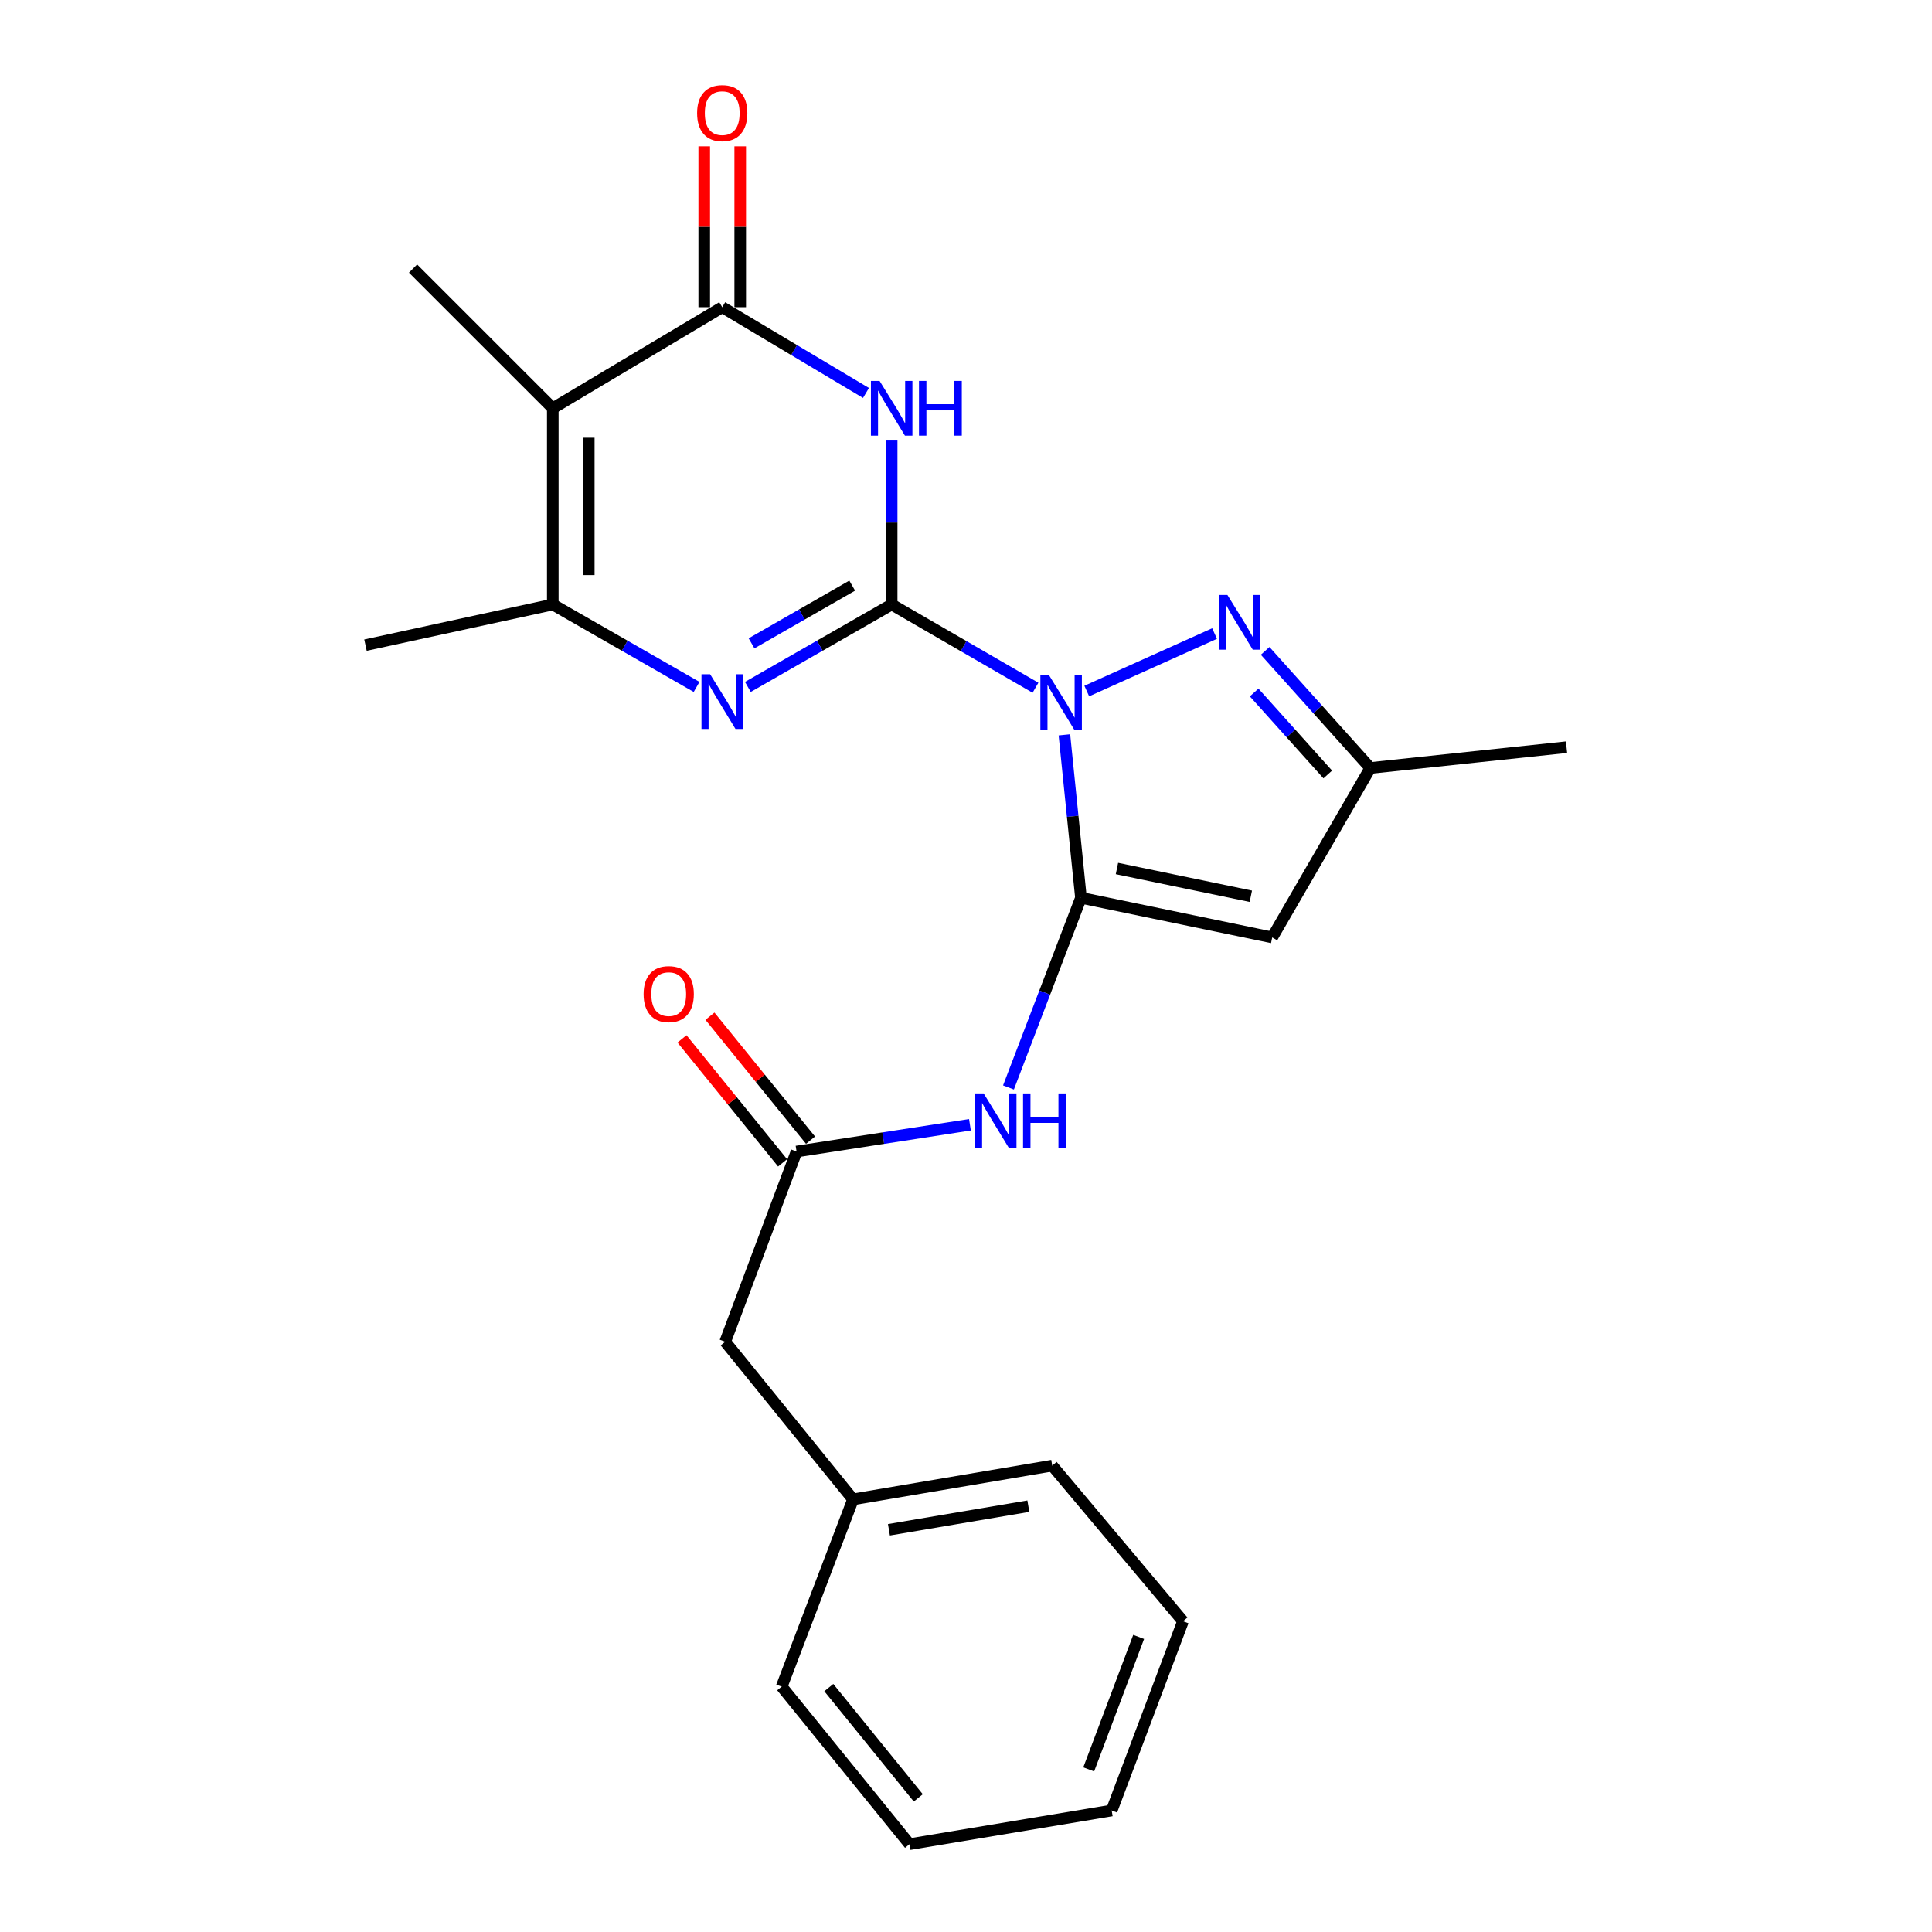 <?xml version='1.0' encoding='iso-8859-1'?>
<svg version='1.1' baseProfile='full'
              xmlns='http://www.w3.org/2000/svg'
                      xmlns:rdkit='http://www.rdkit.org/xml'
                      xmlns:xlink='http://www.w3.org/1999/xlink'
                  xml:space='preserve'
width='1000px' height='1000px' viewBox='0 0 1000 1000'>
<!-- END OF HEADER -->
<rect style='opacity:1.0;fill:#FFFFFF;stroke:none' width='1000' height='1000' x='0' y='0'> </rect>
<path class='bond-0' d='M 535.963,355.967 L 498.744,334.425' style='fill:none;fill-rule:evenodd;stroke:#0000FF;stroke-width:6px;stroke-linecap:butt;stroke-linejoin:miter;stroke-opacity:1' />
<path class='bond-0' d='M 498.744,334.425 L 461.525,312.882' style='fill:none;fill-rule:evenodd;stroke:#000000;stroke-width:6px;stroke-linecap:butt;stroke-linejoin:miter;stroke-opacity:1' />
<path class='bond-1' d='M 550.933,380.35 L 555.218,422.525' style='fill:none;fill-rule:evenodd;stroke:#0000FF;stroke-width:6px;stroke-linecap:butt;stroke-linejoin:miter;stroke-opacity:1' />
<path class='bond-1' d='M 555.218,422.525 L 559.502,464.701' style='fill:none;fill-rule:evenodd;stroke:#000000;stroke-width:6px;stroke-linecap:butt;stroke-linejoin:miter;stroke-opacity:1' />
<path class='bond-6' d='M 562.508,357.68 L 628.657,327.919' style='fill:none;fill-rule:evenodd;stroke:#0000FF;stroke-width:6px;stroke-linecap:butt;stroke-linejoin:miter;stroke-opacity:1' />
<path class='bond-2' d='M 461.525,312.882 L 461.525,270.452' style='fill:none;fill-rule:evenodd;stroke:#000000;stroke-width:6px;stroke-linecap:butt;stroke-linejoin:miter;stroke-opacity:1' />
<path class='bond-2' d='M 461.525,270.452 L 461.525,228.023' style='fill:none;fill-rule:evenodd;stroke:#0000FF;stroke-width:6px;stroke-linecap:butt;stroke-linejoin:miter;stroke-opacity:1' />
<path class='bond-3' d='M 461.525,312.882 L 424.308,334.215' style='fill:none;fill-rule:evenodd;stroke:#000000;stroke-width:6px;stroke-linecap:butt;stroke-linejoin:miter;stroke-opacity:1' />
<path class='bond-3' d='M 424.308,334.215 L 387.091,355.549' style='fill:none;fill-rule:evenodd;stroke:#0000FF;stroke-width:6px;stroke-linecap:butt;stroke-linejoin:miter;stroke-opacity:1' />
<path class='bond-3' d='M 441.097,303.122 L 415.045,318.055' style='fill:none;fill-rule:evenodd;stroke:#000000;stroke-width:6px;stroke-linecap:butt;stroke-linejoin:miter;stroke-opacity:1' />
<path class='bond-3' d='M 415.045,318.055 L 388.993,332.988' style='fill:none;fill-rule:evenodd;stroke:#0000FF;stroke-width:6px;stroke-linecap:butt;stroke-linejoin:miter;stroke-opacity:1' />
<path class='bond-8' d='M 559.502,464.701 L 658.494,485.221' style='fill:none;fill-rule:evenodd;stroke:#000000;stroke-width:6px;stroke-linecap:butt;stroke-linejoin:miter;stroke-opacity:1' />
<path class='bond-8' d='M 578.132,449.54 L 647.426,463.904' style='fill:none;fill-rule:evenodd;stroke:#000000;stroke-width:6px;stroke-linecap:butt;stroke-linejoin:miter;stroke-opacity:1' />
<path class='bond-9' d='M 559.502,464.701 L 540.742,513.783' style='fill:none;fill-rule:evenodd;stroke:#000000;stroke-width:6px;stroke-linecap:butt;stroke-linejoin:miter;stroke-opacity:1' />
<path class='bond-9' d='M 540.742,513.783 L 521.981,562.866' style='fill:none;fill-rule:evenodd;stroke:#0000FF;stroke-width:6px;stroke-linecap:butt;stroke-linejoin:miter;stroke-opacity:1' />
<path class='bond-4' d='M 448.232,203.394 L 411.028,181.199' style='fill:none;fill-rule:evenodd;stroke:#0000FF;stroke-width:6px;stroke-linecap:butt;stroke-linejoin:miter;stroke-opacity:1' />
<path class='bond-4' d='M 411.028,181.199 L 373.824,159.003' style='fill:none;fill-rule:evenodd;stroke:#000000;stroke-width:6px;stroke-linecap:butt;stroke-linejoin:miter;stroke-opacity:1' />
<path class='bond-7' d='M 360.557,355.549 L 323.34,334.215' style='fill:none;fill-rule:evenodd;stroke:#0000FF;stroke-width:6px;stroke-linecap:butt;stroke-linejoin:miter;stroke-opacity:1' />
<path class='bond-7' d='M 323.34,334.215 L 286.122,312.882' style='fill:none;fill-rule:evenodd;stroke:#000000;stroke-width:6px;stroke-linecap:butt;stroke-linejoin:miter;stroke-opacity:1' />
<path class='bond-12' d='M 383.137,159.003 L 383.137,117.373' style='fill:none;fill-rule:evenodd;stroke:#000000;stroke-width:6px;stroke-linecap:butt;stroke-linejoin:miter;stroke-opacity:1' />
<path class='bond-12' d='M 383.137,117.373 L 383.137,75.743' style='fill:none;fill-rule:evenodd;stroke:#FF0000;stroke-width:6px;stroke-linecap:butt;stroke-linejoin:miter;stroke-opacity:1' />
<path class='bond-12' d='M 364.51,159.003 L 364.51,117.373' style='fill:none;fill-rule:evenodd;stroke:#000000;stroke-width:6px;stroke-linecap:butt;stroke-linejoin:miter;stroke-opacity:1' />
<path class='bond-12' d='M 364.51,117.373 L 364.51,75.743' style='fill:none;fill-rule:evenodd;stroke:#FF0000;stroke-width:6px;stroke-linecap:butt;stroke-linejoin:miter;stroke-opacity:1' />
<path class='bond-25' d='M 373.824,159.003 L 286.122,211.324' style='fill:none;fill-rule:evenodd;stroke:#000000;stroke-width:6px;stroke-linecap:butt;stroke-linejoin:miter;stroke-opacity:1' />
<path class='bond-5' d='M 286.122,211.324 L 286.122,312.882' style='fill:none;fill-rule:evenodd;stroke:#000000;stroke-width:6px;stroke-linecap:butt;stroke-linejoin:miter;stroke-opacity:1' />
<path class='bond-5' d='M 304.749,226.558 L 304.749,297.648' style='fill:none;fill-rule:evenodd;stroke:#000000;stroke-width:6px;stroke-linecap:butt;stroke-linejoin:miter;stroke-opacity:1' />
<path class='bond-15' d='M 286.122,211.324 L 213.788,139.01' style='fill:none;fill-rule:evenodd;stroke:#000000;stroke-width:6px;stroke-linecap:butt;stroke-linejoin:miter;stroke-opacity:1' />
<path class='bond-10' d='M 654.837,336.893 L 682.055,367.201' style='fill:none;fill-rule:evenodd;stroke:#0000FF;stroke-width:6px;stroke-linecap:butt;stroke-linejoin:miter;stroke-opacity:1' />
<path class='bond-10' d='M 682.055,367.201 L 709.273,397.51' style='fill:none;fill-rule:evenodd;stroke:#000000;stroke-width:6px;stroke-linecap:butt;stroke-linejoin:miter;stroke-opacity:1' />
<path class='bond-10' d='M 649.144,358.431 L 668.196,379.647' style='fill:none;fill-rule:evenodd;stroke:#0000FF;stroke-width:6px;stroke-linecap:butt;stroke-linejoin:miter;stroke-opacity:1' />
<path class='bond-10' d='M 668.196,379.647 L 687.248,400.863' style='fill:none;fill-rule:evenodd;stroke:#000000;stroke-width:6px;stroke-linecap:butt;stroke-linejoin:miter;stroke-opacity:1' />
<path class='bond-16' d='M 286.122,312.882 L 189.17,333.92' style='fill:none;fill-rule:evenodd;stroke:#000000;stroke-width:6px;stroke-linecap:butt;stroke-linejoin:miter;stroke-opacity:1' />
<path class='bond-24' d='M 658.494,485.221 L 709.273,397.51' style='fill:none;fill-rule:evenodd;stroke:#000000;stroke-width:6px;stroke-linecap:butt;stroke-linejoin:miter;stroke-opacity:1' />
<path class='bond-11' d='M 502.04,582.174 L 457.169,589.097' style='fill:none;fill-rule:evenodd;stroke:#0000FF;stroke-width:6px;stroke-linecap:butt;stroke-linejoin:miter;stroke-opacity:1' />
<path class='bond-11' d='M 457.169,589.097 L 412.299,596.02' style='fill:none;fill-rule:evenodd;stroke:#000000;stroke-width:6px;stroke-linecap:butt;stroke-linejoin:miter;stroke-opacity:1' />
<path class='bond-18' d='M 709.273,397.51 L 810.83,386.737' style='fill:none;fill-rule:evenodd;stroke:#000000;stroke-width:6px;stroke-linecap:butt;stroke-linejoin:miter;stroke-opacity:1' />
<path class='bond-13' d='M 419.531,590.152 L 393.5,558.068' style='fill:none;fill-rule:evenodd;stroke:#000000;stroke-width:6px;stroke-linecap:butt;stroke-linejoin:miter;stroke-opacity:1' />
<path class='bond-13' d='M 393.5,558.068 L 367.47,525.983' style='fill:none;fill-rule:evenodd;stroke:#FF0000;stroke-width:6px;stroke-linecap:butt;stroke-linejoin:miter;stroke-opacity:1' />
<path class='bond-13' d='M 405.066,601.888 L 379.035,569.803' style='fill:none;fill-rule:evenodd;stroke:#000000;stroke-width:6px;stroke-linecap:butt;stroke-linejoin:miter;stroke-opacity:1' />
<path class='bond-13' d='M 379.035,569.803 L 353.005,537.719' style='fill:none;fill-rule:evenodd;stroke:#FF0000;stroke-width:6px;stroke-linecap:butt;stroke-linejoin:miter;stroke-opacity:1' />
<path class='bond-14' d='M 412.299,596.02 L 375.366,694.484' style='fill:none;fill-rule:evenodd;stroke:#000000;stroke-width:6px;stroke-linecap:butt;stroke-linejoin:miter;stroke-opacity:1' />
<path class='bond-17' d='M 375.366,694.484 L 441.532,776.059' style='fill:none;fill-rule:evenodd;stroke:#000000;stroke-width:6px;stroke-linecap:butt;stroke-linejoin:miter;stroke-opacity:1' />
<path class='bond-19' d='M 441.532,776.059 L 544.622,758.601' style='fill:none;fill-rule:evenodd;stroke:#000000;stroke-width:6px;stroke-linecap:butt;stroke-linejoin:miter;stroke-opacity:1' />
<path class='bond-19' d='M 460.106,791.806 L 532.268,779.585' style='fill:none;fill-rule:evenodd;stroke:#000000;stroke-width:6px;stroke-linecap:butt;stroke-linejoin:miter;stroke-opacity:1' />
<path class='bond-20' d='M 441.532,776.059 L 404.6,873.001' style='fill:none;fill-rule:evenodd;stroke:#000000;stroke-width:6px;stroke-linecap:butt;stroke-linejoin:miter;stroke-opacity:1' />
<path class='bond-22' d='M 544.622,758.601 L 612.33,839.142' style='fill:none;fill-rule:evenodd;stroke:#000000;stroke-width:6px;stroke-linecap:butt;stroke-linejoin:miter;stroke-opacity:1' />
<path class='bond-21' d='M 404.6,873.001 L 470.766,954.545' style='fill:none;fill-rule:evenodd;stroke:#000000;stroke-width:6px;stroke-linecap:butt;stroke-linejoin:miter;stroke-opacity:1' />
<path class='bond-21' d='M 428.989,873.496 L 475.305,930.577' style='fill:none;fill-rule:evenodd;stroke:#000000;stroke-width:6px;stroke-linecap:butt;stroke-linejoin:miter;stroke-opacity:1' />
<path class='bond-23' d='M 470.766,954.545 L 575.408,937.109' style='fill:none;fill-rule:evenodd;stroke:#000000;stroke-width:6px;stroke-linecap:butt;stroke-linejoin:miter;stroke-opacity:1' />
<path class='bond-26' d='M 612.33,839.142 L 575.408,937.109' style='fill:none;fill-rule:evenodd;stroke:#000000;stroke-width:6px;stroke-linecap:butt;stroke-linejoin:miter;stroke-opacity:1' />
<path class='bond-26' d='M 589.362,847.268 L 563.516,915.844' style='fill:none;fill-rule:evenodd;stroke:#000000;stroke-width:6px;stroke-linecap:butt;stroke-linejoin:miter;stroke-opacity:1' />
<path  class='atom-0' d='M 542.977 349.49
L 552.257 364.49
Q 553.177 365.97, 554.657 368.65
Q 556.137 371.33, 556.217 371.49
L 556.217 349.49
L 559.977 349.49
L 559.977 377.81
L 556.097 377.81
L 546.137 361.41
Q 544.977 359.49, 543.737 357.29
Q 542.537 355.09, 542.177 354.41
L 542.177 377.81
L 538.497 377.81
L 538.497 349.49
L 542.977 349.49
' fill='#0000FF'/>
<path  class='atom-3' d='M 455.265 197.164
L 464.545 212.164
Q 465.465 213.644, 466.945 216.324
Q 468.425 219.004, 468.505 219.164
L 468.505 197.164
L 472.265 197.164
L 472.265 225.484
L 468.385 225.484
L 458.425 209.084
Q 457.265 207.164, 456.025 204.964
Q 454.825 202.764, 454.465 202.084
L 454.465 225.484
L 450.785 225.484
L 450.785 197.164
L 455.265 197.164
' fill='#0000FF'/>
<path  class='atom-3' d='M 475.665 197.164
L 479.505 197.164
L 479.505 209.204
L 493.985 209.204
L 493.985 197.164
L 497.825 197.164
L 497.825 225.484
L 493.985 225.484
L 493.985 212.404
L 479.505 212.404
L 479.505 225.484
L 475.665 225.484
L 475.665 197.164
' fill='#0000FF'/>
<path  class='atom-4' d='M 367.564 348.994
L 376.844 363.994
Q 377.764 365.474, 379.244 368.154
Q 380.724 370.834, 380.804 370.994
L 380.804 348.994
L 384.564 348.994
L 384.564 377.314
L 380.684 377.314
L 370.724 360.914
Q 369.564 358.994, 368.324 356.794
Q 367.124 354.594, 366.764 353.914
L 366.764 377.314
L 363.084 377.314
L 363.084 348.994
L 367.564 348.994
' fill='#0000FF'/>
<path  class='atom-7' d='M 635.304 307.952
L 644.584 322.952
Q 645.504 324.432, 646.984 327.112
Q 648.464 329.792, 648.544 329.952
L 648.544 307.952
L 652.304 307.952
L 652.304 336.272
L 648.424 336.272
L 638.464 319.872
Q 637.304 317.952, 636.064 315.752
Q 634.864 313.552, 634.504 312.872
L 634.504 336.272
L 630.824 336.272
L 630.824 307.952
L 635.304 307.952
' fill='#0000FF'/>
<path  class='atom-10' d='M 509.128 565.955
L 518.408 580.955
Q 519.328 582.435, 520.808 585.115
Q 522.288 587.795, 522.368 587.955
L 522.368 565.955
L 526.128 565.955
L 526.128 594.275
L 522.248 594.275
L 512.288 577.875
Q 511.128 575.955, 509.888 573.755
Q 508.688 571.555, 508.328 570.875
L 508.328 594.275
L 504.648 594.275
L 504.648 565.955
L 509.128 565.955
' fill='#0000FF'/>
<path  class='atom-10' d='M 529.528 565.955
L 533.368 565.955
L 533.368 577.995
L 547.848 577.995
L 547.848 565.955
L 551.688 565.955
L 551.688 594.275
L 547.848 594.275
L 547.848 581.195
L 533.368 581.195
L 533.368 594.275
L 529.528 594.275
L 529.528 565.955
' fill='#0000FF'/>
<path  class='atom-13' d='M 360.824 58.55
Q 360.824 51.75, 364.184 47.95
Q 367.544 44.15, 373.824 44.15
Q 380.104 44.15, 383.464 47.95
Q 386.824 51.75, 386.824 58.55
Q 386.824 65.43, 383.424 69.35
Q 380.024 73.23, 373.824 73.23
Q 367.584 73.23, 364.184 69.35
Q 360.824 65.47, 360.824 58.55
M 373.824 70.03
Q 378.144 70.03, 380.464 67.15
Q 382.824 64.23, 382.824 58.55
Q 382.824 52.99, 380.464 50.19
Q 378.144 47.35, 373.824 47.35
Q 369.504 47.35, 367.144 50.15
Q 364.824 52.95, 364.824 58.55
Q 364.824 64.27, 367.144 67.15
Q 369.504 70.03, 373.824 70.03
' fill='#FF0000'/>
<path  class='atom-14' d='M 333.132 514.546
Q 333.132 507.746, 336.492 503.946
Q 339.852 500.146, 346.132 500.146
Q 352.412 500.146, 355.772 503.946
Q 359.132 507.746, 359.132 514.546
Q 359.132 521.426, 355.732 525.346
Q 352.332 529.226, 346.132 529.226
Q 339.892 529.226, 336.492 525.346
Q 333.132 521.466, 333.132 514.546
M 346.132 526.026
Q 350.452 526.026, 352.772 523.146
Q 355.132 520.226, 355.132 514.546
Q 355.132 508.986, 352.772 506.186
Q 350.452 503.346, 346.132 503.346
Q 341.812 503.346, 339.452 506.146
Q 337.132 508.946, 337.132 514.546
Q 337.132 520.266, 339.452 523.146
Q 341.812 526.026, 346.132 526.026
' fill='#FF0000'/>
</svg>
